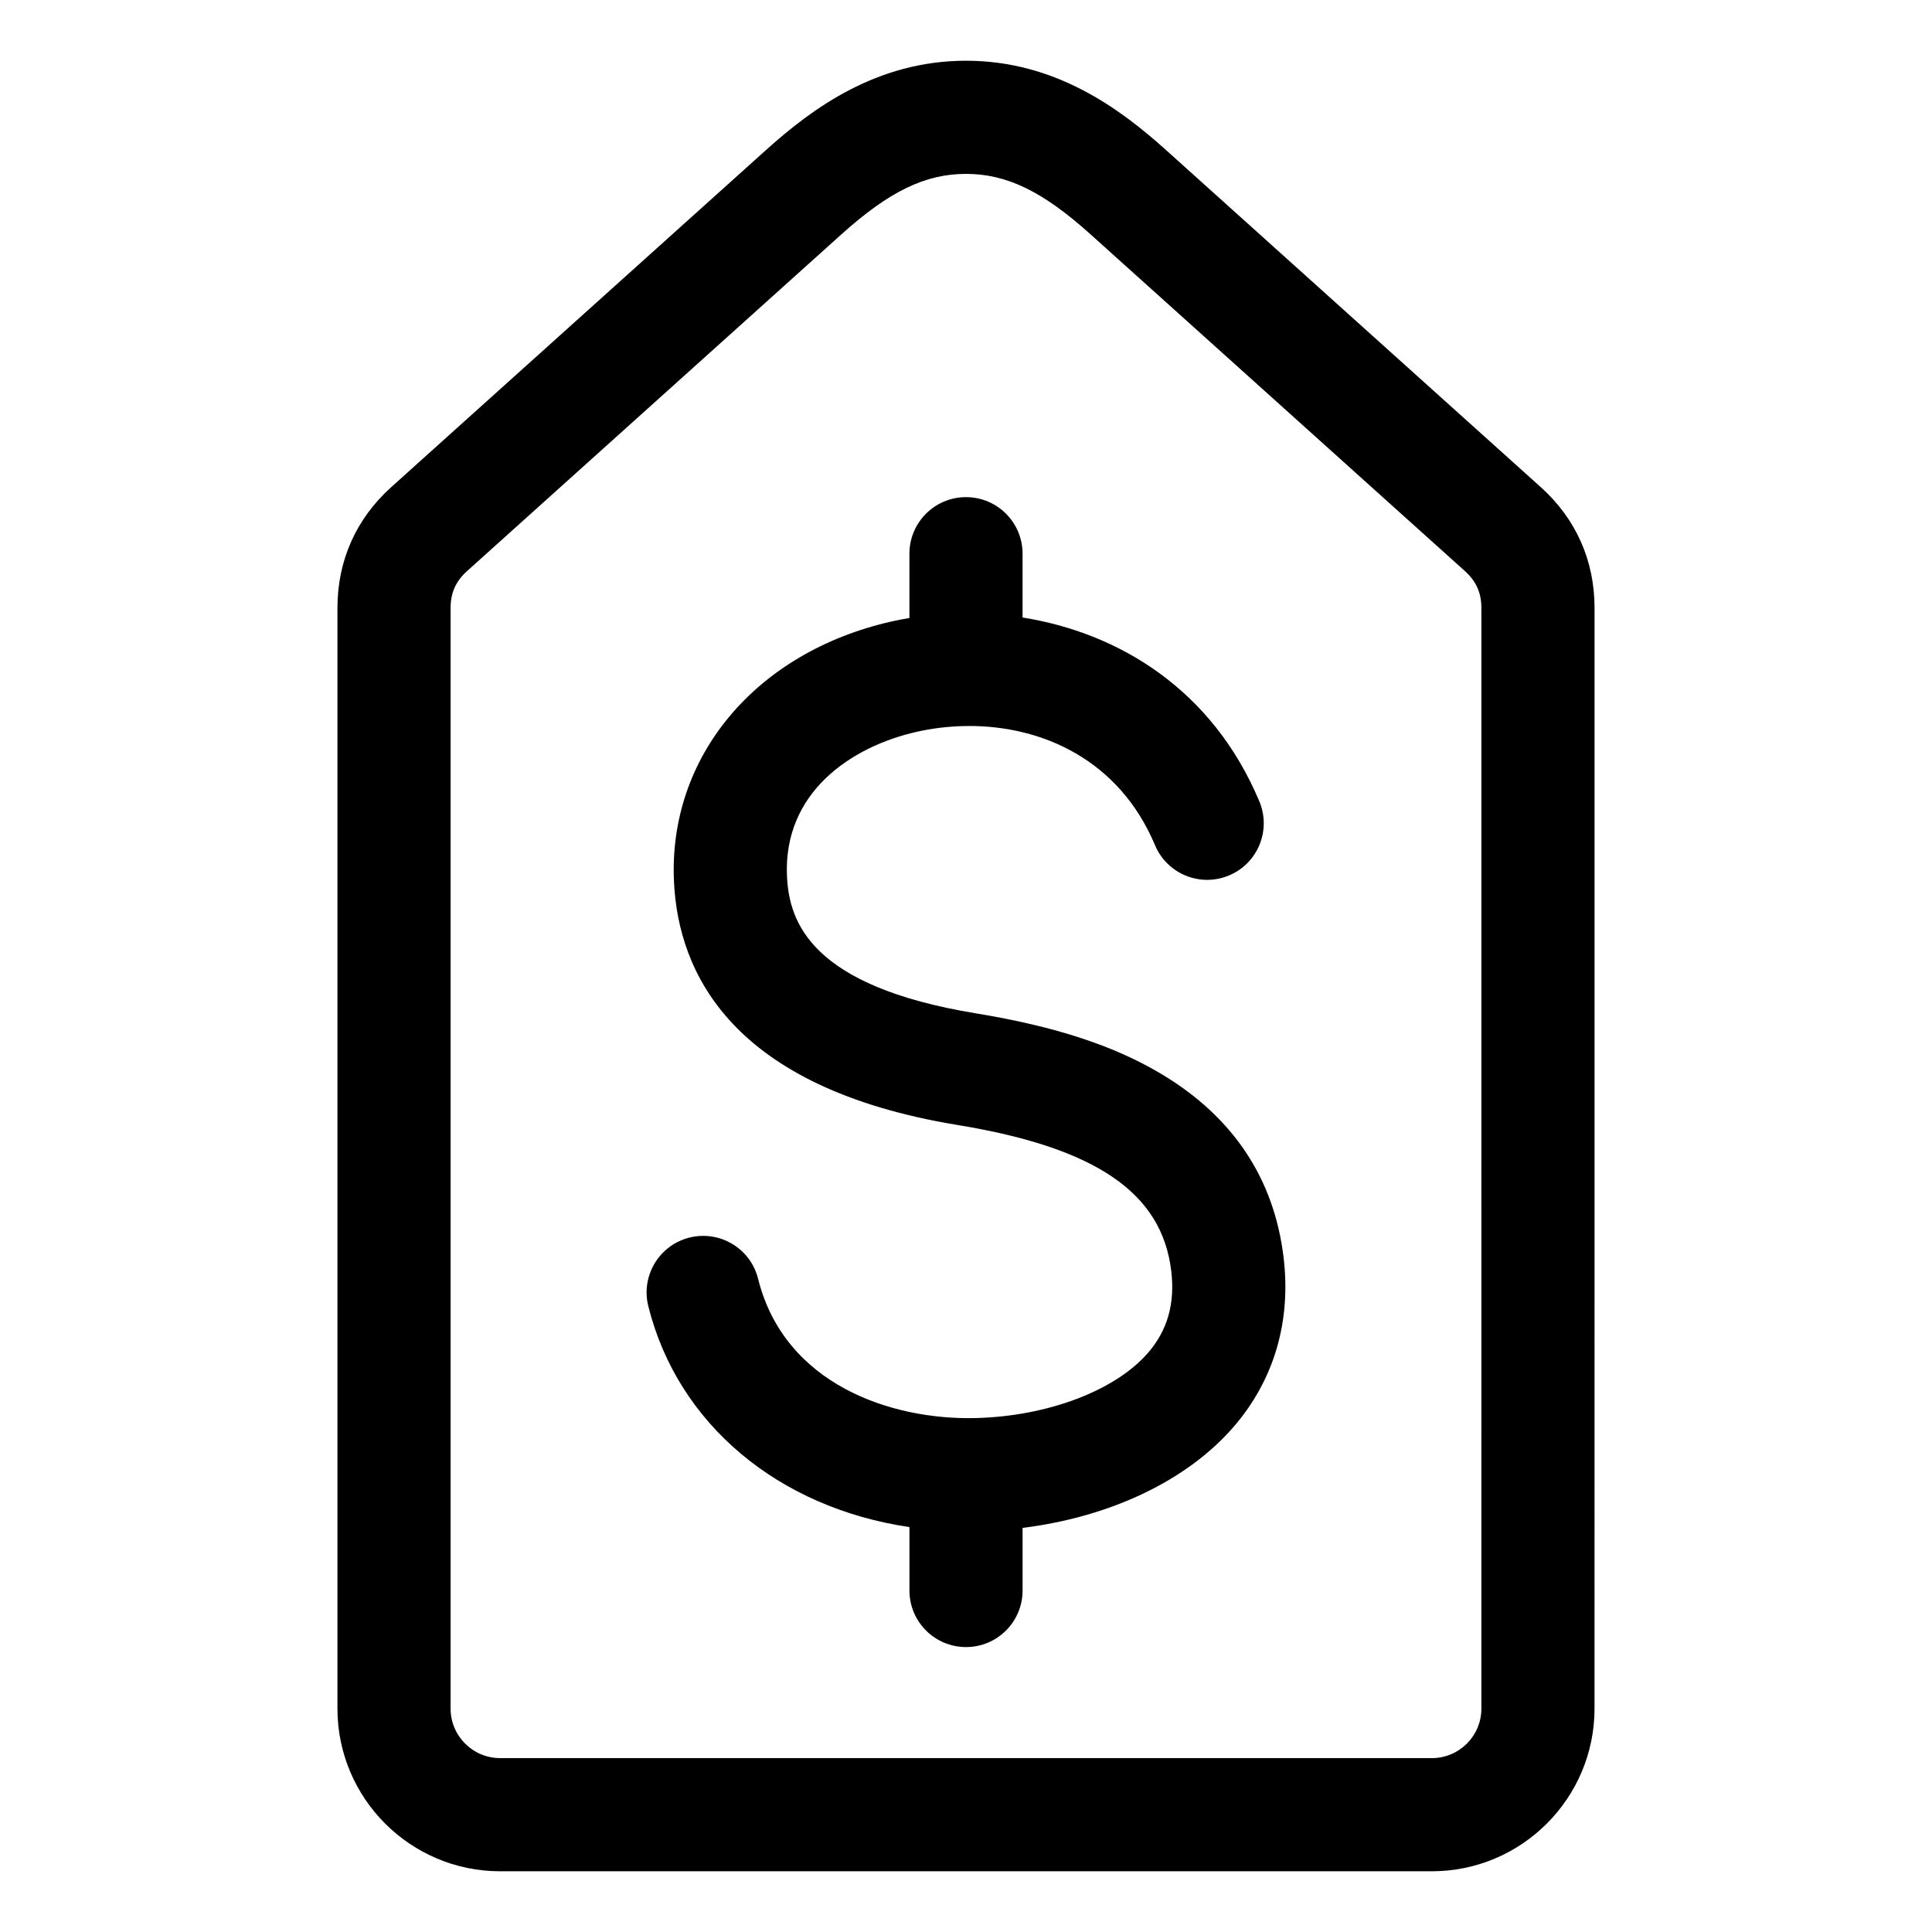 <?xml version="1.0" encoding="UTF-8"?>
<!-- Uploaded to: ICON Repo, www.svgrepo.com, Generator: ICON Repo Mixer Tools -->
<svg fill="#000000" width="800px" height="800px" version="1.1" viewBox="144 144 512 512" xmlns="http://www.w3.org/2000/svg">
 <path d="m552.29 273.07-99.258-89.285c-12.262-11.031-29.375-23.691-53.031-23.691-23.664 0-40.773 12.66-53.031 23.691l-99.262 89.285c-9.34 8.402-14.281 19.484-14.281 32.051v291.68c0 23.77 19.34 43.105 43.105 43.105h246.93c23.77 0 43.105-19.34 43.105-43.105l0.004-291.69c0.004-12.562-4.934-23.645-14.277-32.047zm-15.707 323.73c0 7.238-5.883 13.121-13.121 13.121l-246.93-0.004c-7.238 0-13.121-5.883-13.121-13.121v-291.68c0-3.988 1.379-7.09 4.344-9.758l99.262-89.285c12.633-11.359 22.184-15.992 32.98-15.992 10.789 0 20.348 4.633 32.98 15.996l99.262 89.285c2.965 2.664 4.344 5.766 4.344 9.758zm-52.43-119.67c2.066 17.039-2.504 32.594-13.219 44.984-12.348 14.281-32.727 23.91-55.938 26.793v16.594c0 8.281-6.711 14.992-14.992 14.992s-14.992-6.711-14.992-14.992v-16.809c-34.57-5.09-61.379-27.164-69.207-58.547-2.004-8.035 2.887-16.176 10.922-18.176 8.035-2 16.176 2.887 18.176 10.922 7.008 28.094 35.395 37.445 57.574 36.914 19.109-0.457 37.07-7.246 45.773-17.301 5.176-5.988 7.184-13.098 6.137-21.754-2.516-20.688-19.973-32.602-56.617-38.613-60.012-9.855-73.992-40.438-75.152-64.355-1.609-33.137 21.543-60.895 57.609-69.074 1.57-0.355 3.168-0.656 4.781-0.93v-17.039c0-8.281 6.711-14.992 14.992-14.992s14.992 6.711 14.992 14.992v16.91c25.359 4.035 50.234 18.918 62.746 48.719 3.207 7.637-0.383 16.426-8.02 19.629-7.637 3.207-16.426-0.383-19.629-8.02-9.488-22.598-29.895-31.676-49.512-31.582-0.195 0.004-0.383 0.031-0.582 0.031-0.109 0-0.215-0.016-0.324-0.016-4.359 0.082-8.68 0.609-12.816 1.547-17.285 3.922-35.371 16.059-34.289 38.375 0.586 12.117 6.418 29.047 50.055 36.215 21.117 3.469 36.836 8.633 49.473 16.262 18.754 11.312 29.539 27.57 32.059 48.32z"/>
</svg>